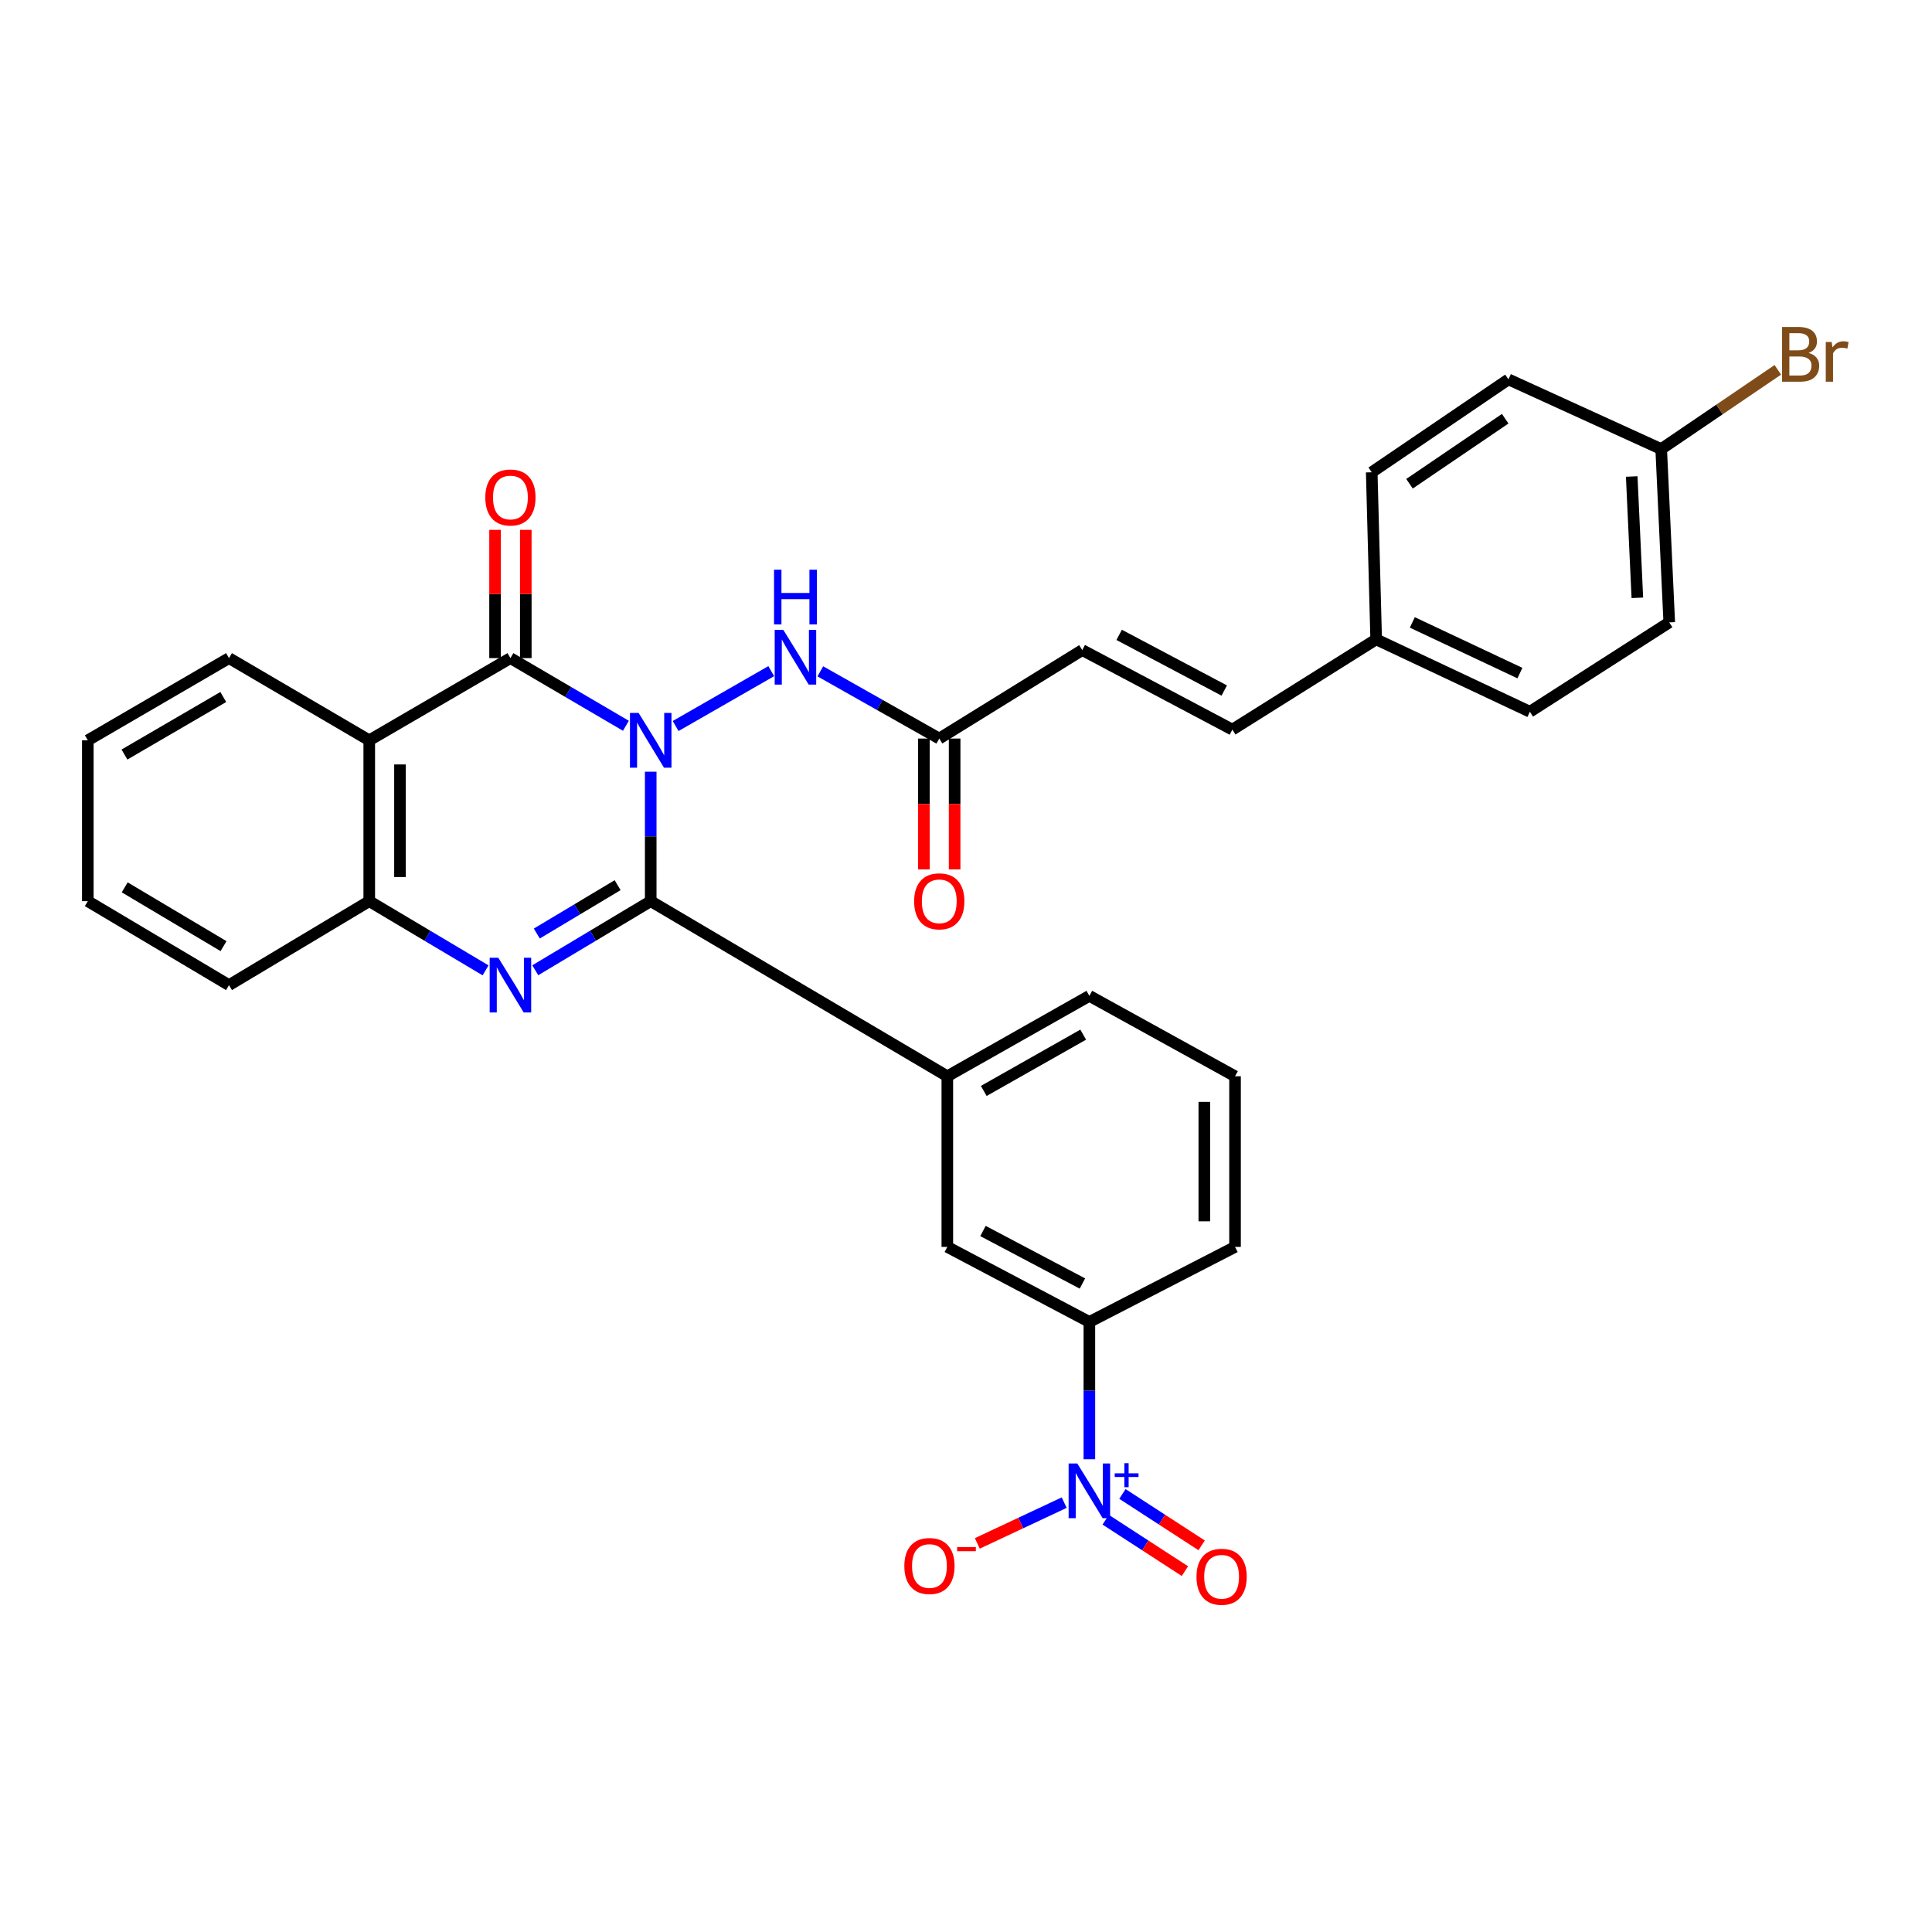 <?xml version='1.0' encoding='iso-8859-1'?>
<svg version='1.1' baseProfile='full'
              xmlns='http://www.w3.org/2000/svg'
                      xmlns:rdkit='http://www.rdkit.org/xml'
                      xmlns:xlink='http://www.w3.org/1999/xlink'
                  xml:space='preserve'
width='1000px' height='1000px' viewBox='0 0 1000 1000'>
<!-- END OF HEADER -->
<rect style='opacity:1.0;fill:#FFFFFF;stroke:none' width='1000' height='1000' x='0' y='0'> </rect>
<path class='bond-0' d='M 336.81,399.428 L 336.81,432.933' style='fill:none;fill-rule:evenodd;stroke:#0000FF;stroke-width:6px;stroke-linecap:butt;stroke-linejoin:miter;stroke-opacity:1' />
<path class='bond-0' d='M 336.81,432.933 L 336.81,466.438' style='fill:none;fill-rule:evenodd;stroke:#000000;stroke-width:6px;stroke-linecap:butt;stroke-linejoin:miter;stroke-opacity:1' />
<path class='bond-1' d='M 323.966,375.661 L 294.081,358.15' style='fill:none;fill-rule:evenodd;stroke:#0000FF;stroke-width:6px;stroke-linecap:butt;stroke-linejoin:miter;stroke-opacity:1' />
<path class='bond-1' d='M 294.081,358.15 L 264.196,340.638' style='fill:none;fill-rule:evenodd;stroke:#000000;stroke-width:6px;stroke-linecap:butt;stroke-linejoin:miter;stroke-opacity:1' />
<path class='bond-6' d='M 349.709,375.784 L 399.193,347.386' style='fill:none;fill-rule:evenodd;stroke:#0000FF;stroke-width:6px;stroke-linecap:butt;stroke-linejoin:miter;stroke-opacity:1' />
<path class='bond-2' d='M 336.81,466.438 L 306.931,484.324' style='fill:none;fill-rule:evenodd;stroke:#000000;stroke-width:6px;stroke-linecap:butt;stroke-linejoin:miter;stroke-opacity:1' />
<path class='bond-2' d='M 306.931,484.324 L 277.052,502.21' style='fill:none;fill-rule:evenodd;stroke:#0000FF;stroke-width:6px;stroke-linecap:butt;stroke-linejoin:miter;stroke-opacity:1' />
<path class='bond-2' d='M 319.678,458.159 L 298.763,470.679' style='fill:none;fill-rule:evenodd;stroke:#000000;stroke-width:6px;stroke-linecap:butt;stroke-linejoin:miter;stroke-opacity:1' />
<path class='bond-2' d='M 298.763,470.679 L 277.848,483.199' style='fill:none;fill-rule:evenodd;stroke:#0000FF;stroke-width:6px;stroke-linecap:butt;stroke-linejoin:miter;stroke-opacity:1' />
<path class='bond-7' d='M 336.81,466.438 L 490.333,557.074' style='fill:none;fill-rule:evenodd;stroke:#000000;stroke-width:6px;stroke-linecap:butt;stroke-linejoin:miter;stroke-opacity:1' />
<path class='bond-3' d='M 264.196,340.638 L 191.123,383.187' style='fill:none;fill-rule:evenodd;stroke:#000000;stroke-width:6px;stroke-linecap:butt;stroke-linejoin:miter;stroke-opacity:1' />
<path class='bond-13' d='M 272.148,340.638 L 272.148,307.447' style='fill:none;fill-rule:evenodd;stroke:#000000;stroke-width:6px;stroke-linecap:butt;stroke-linejoin:miter;stroke-opacity:1' />
<path class='bond-13' d='M 272.148,307.447 L 272.148,274.255' style='fill:none;fill-rule:evenodd;stroke:#FF0000;stroke-width:6px;stroke-linecap:butt;stroke-linejoin:miter;stroke-opacity:1' />
<path class='bond-13' d='M 256.245,340.638 L 256.245,307.447' style='fill:none;fill-rule:evenodd;stroke:#000000;stroke-width:6px;stroke-linecap:butt;stroke-linejoin:miter;stroke-opacity:1' />
<path class='bond-13' d='M 256.245,307.447 L 256.245,274.255' style='fill:none;fill-rule:evenodd;stroke:#FF0000;stroke-width:6px;stroke-linecap:butt;stroke-linejoin:miter;stroke-opacity:1' />
<path class='bond-31' d='M 251.331,502.252 L 221.227,484.345' style='fill:none;fill-rule:evenodd;stroke:#0000FF;stroke-width:6px;stroke-linecap:butt;stroke-linejoin:miter;stroke-opacity:1' />
<path class='bond-31' d='M 221.227,484.345 L 191.123,466.438' style='fill:none;fill-rule:evenodd;stroke:#000000;stroke-width:6px;stroke-linecap:butt;stroke-linejoin:miter;stroke-opacity:1' />
<path class='bond-5' d='M 191.123,383.187 L 191.123,466.438' style='fill:none;fill-rule:evenodd;stroke:#000000;stroke-width:6px;stroke-linecap:butt;stroke-linejoin:miter;stroke-opacity:1' />
<path class='bond-5' d='M 207.026,395.675 L 207.026,453.95' style='fill:none;fill-rule:evenodd;stroke:#000000;stroke-width:6px;stroke-linecap:butt;stroke-linejoin:miter;stroke-opacity:1' />
<path class='bond-19' d='M 191.123,383.187 L 118.528,340.638' style='fill:none;fill-rule:evenodd;stroke:#000000;stroke-width:6px;stroke-linecap:butt;stroke-linejoin:miter;stroke-opacity:1' />
<path class='bond-4' d='M 563.856,755.301 L 563.856,719.768' style='fill:none;fill-rule:evenodd;stroke:#0000FF;stroke-width:6px;stroke-linecap:butt;stroke-linejoin:miter;stroke-opacity:1' />
<path class='bond-4' d='M 563.856,719.768 L 563.856,684.234' style='fill:none;fill-rule:evenodd;stroke:#000000;stroke-width:6px;stroke-linecap:butt;stroke-linejoin:miter;stroke-opacity:1' />
<path class='bond-12' d='M 550.831,777.758 L 528.343,788.309' style='fill:none;fill-rule:evenodd;stroke:#0000FF;stroke-width:6px;stroke-linecap:butt;stroke-linejoin:miter;stroke-opacity:1' />
<path class='bond-12' d='M 528.343,788.309 L 505.856,798.86' style='fill:none;fill-rule:evenodd;stroke:#FF0000;stroke-width:6px;stroke-linecap:butt;stroke-linejoin:miter;stroke-opacity:1' />
<path class='bond-14' d='M 572.308,786.608 L 592.811,799.909' style='fill:none;fill-rule:evenodd;stroke:#0000FF;stroke-width:6px;stroke-linecap:butt;stroke-linejoin:miter;stroke-opacity:1' />
<path class='bond-14' d='M 592.811,799.909 L 613.314,813.21' style='fill:none;fill-rule:evenodd;stroke:#FF0000;stroke-width:6px;stroke-linecap:butt;stroke-linejoin:miter;stroke-opacity:1' />
<path class='bond-14' d='M 580.964,773.267 L 601.466,786.568' style='fill:none;fill-rule:evenodd;stroke:#0000FF;stroke-width:6px;stroke-linecap:butt;stroke-linejoin:miter;stroke-opacity:1' />
<path class='bond-14' d='M 601.466,786.568 L 621.969,799.869' style='fill:none;fill-rule:evenodd;stroke:#FF0000;stroke-width:6px;stroke-linecap:butt;stroke-linejoin:miter;stroke-opacity:1' />
<path class='bond-26' d='M 191.123,466.438 L 118.528,509.905' style='fill:none;fill-rule:evenodd;stroke:#000000;stroke-width:6px;stroke-linecap:butt;stroke-linejoin:miter;stroke-opacity:1' />
<path class='bond-9' d='M 424.598,347.476 L 455.381,364.877' style='fill:none;fill-rule:evenodd;stroke:#0000FF;stroke-width:6px;stroke-linecap:butt;stroke-linejoin:miter;stroke-opacity:1' />
<path class='bond-9' d='M 455.381,364.877 L 486.163,382.277' style='fill:none;fill-rule:evenodd;stroke:#000000;stroke-width:6px;stroke-linecap:butt;stroke-linejoin:miter;stroke-opacity:1' />
<path class='bond-10' d='M 490.333,557.074 L 490.333,645.396' style='fill:none;fill-rule:evenodd;stroke:#000000;stroke-width:6px;stroke-linecap:butt;stroke-linejoin:miter;stroke-opacity:1' />
<path class='bond-25' d='M 490.333,557.074 L 563.856,515.453' style='fill:none;fill-rule:evenodd;stroke:#000000;stroke-width:6px;stroke-linecap:butt;stroke-linejoin:miter;stroke-opacity:1' />
<path class='bond-25' d='M 509.196,564.67 L 560.662,535.536' style='fill:none;fill-rule:evenodd;stroke:#000000;stroke-width:6px;stroke-linecap:butt;stroke-linejoin:miter;stroke-opacity:1' />
<path class='bond-8' d='M 563.856,684.234 L 490.333,645.396' style='fill:none;fill-rule:evenodd;stroke:#000000;stroke-width:6px;stroke-linecap:butt;stroke-linejoin:miter;stroke-opacity:1' />
<path class='bond-8' d='M 560.256,664.347 L 508.789,637.161' style='fill:none;fill-rule:evenodd;stroke:#000000;stroke-width:6px;stroke-linecap:butt;stroke-linejoin:miter;stroke-opacity:1' />
<path class='bond-33' d='M 563.856,684.234 L 639.253,645.396' style='fill:none;fill-rule:evenodd;stroke:#000000;stroke-width:6px;stroke-linecap:butt;stroke-linejoin:miter;stroke-opacity:1' />
<path class='bond-11' d='M 486.163,382.277 L 560.172,336.477' style='fill:none;fill-rule:evenodd;stroke:#000000;stroke-width:6px;stroke-linecap:butt;stroke-linejoin:miter;stroke-opacity:1' />
<path class='bond-16' d='M 478.212,382.277 L 478.212,416.145' style='fill:none;fill-rule:evenodd;stroke:#000000;stroke-width:6px;stroke-linecap:butt;stroke-linejoin:miter;stroke-opacity:1' />
<path class='bond-16' d='M 478.212,416.145 L 478.212,450.014' style='fill:none;fill-rule:evenodd;stroke:#FF0000;stroke-width:6px;stroke-linecap:butt;stroke-linejoin:miter;stroke-opacity:1' />
<path class='bond-16' d='M 494.114,382.277 L 494.114,416.145' style='fill:none;fill-rule:evenodd;stroke:#000000;stroke-width:6px;stroke-linecap:butt;stroke-linejoin:miter;stroke-opacity:1' />
<path class='bond-16' d='M 494.114,416.145 L 494.114,450.014' style='fill:none;fill-rule:evenodd;stroke:#FF0000;stroke-width:6px;stroke-linecap:butt;stroke-linejoin:miter;stroke-opacity:1' />
<path class='bond-15' d='M 560.172,336.477 L 637.875,377.648' style='fill:none;fill-rule:evenodd;stroke:#000000;stroke-width:6px;stroke-linecap:butt;stroke-linejoin:miter;stroke-opacity:1' />
<path class='bond-15' d='M 579.273,328.601 L 633.665,357.42' style='fill:none;fill-rule:evenodd;stroke:#000000;stroke-width:6px;stroke-linecap:butt;stroke-linejoin:miter;stroke-opacity:1' />
<path class='bond-17' d='M 637.875,377.648 L 712.308,330.938' style='fill:none;fill-rule:evenodd;stroke:#000000;stroke-width:6px;stroke-linecap:butt;stroke-linejoin:miter;stroke-opacity:1' />
<path class='bond-21' d='M 712.308,330.938 L 710.002,244.445' style='fill:none;fill-rule:evenodd;stroke:#000000;stroke-width:6px;stroke-linecap:butt;stroke-linejoin:miter;stroke-opacity:1' />
<path class='bond-22' d='M 712.308,330.938 L 791.866,368.398' style='fill:none;fill-rule:evenodd;stroke:#000000;stroke-width:6px;stroke-linecap:butt;stroke-linejoin:miter;stroke-opacity:1' />
<path class='bond-22' d='M 731.016,322.169 L 786.707,348.391' style='fill:none;fill-rule:evenodd;stroke:#000000;stroke-width:6px;stroke-linecap:butt;stroke-linejoin:miter;stroke-opacity:1' />
<path class='bond-18' d='M 859.832,232.438 L 864.002,322.147' style='fill:none;fill-rule:evenodd;stroke:#000000;stroke-width:6px;stroke-linecap:butt;stroke-linejoin:miter;stroke-opacity:1' />
<path class='bond-18' d='M 844.572,246.633 L 847.491,309.429' style='fill:none;fill-rule:evenodd;stroke:#000000;stroke-width:6px;stroke-linecap:butt;stroke-linejoin:miter;stroke-opacity:1' />
<path class='bond-20' d='M 859.832,232.438 L 890.013,211.931' style='fill:none;fill-rule:evenodd;stroke:#000000;stroke-width:6px;stroke-linecap:butt;stroke-linejoin:miter;stroke-opacity:1' />
<path class='bond-20' d='M 890.013,211.931 L 920.194,191.423' style='fill:none;fill-rule:evenodd;stroke:#7F4C19;stroke-width:6px;stroke-linecap:butt;stroke-linejoin:miter;stroke-opacity:1' />
<path class='bond-34' d='M 859.832,232.438 L 780.769,196.366' style='fill:none;fill-rule:evenodd;stroke:#000000;stroke-width:6px;stroke-linecap:butt;stroke-linejoin:miter;stroke-opacity:1' />
<path class='bond-29' d='M 118.528,340.638 L 45.455,383.187' style='fill:none;fill-rule:evenodd;stroke:#000000;stroke-width:6px;stroke-linecap:butt;stroke-linejoin:miter;stroke-opacity:1' />
<path class='bond-29' d='M 115.569,360.764 L 64.418,390.548' style='fill:none;fill-rule:evenodd;stroke:#000000;stroke-width:6px;stroke-linecap:butt;stroke-linejoin:miter;stroke-opacity:1' />
<path class='bond-24' d='M 710.002,244.445 L 780.769,196.366' style='fill:none;fill-rule:evenodd;stroke:#000000;stroke-width:6px;stroke-linecap:butt;stroke-linejoin:miter;stroke-opacity:1' />
<path class='bond-24' d='M 729.554,250.387 L 779.091,216.731' style='fill:none;fill-rule:evenodd;stroke:#000000;stroke-width:6px;stroke-linecap:butt;stroke-linejoin:miter;stroke-opacity:1' />
<path class='bond-23' d='M 791.866,368.398 L 864.002,322.147' style='fill:none;fill-rule:evenodd;stroke:#000000;stroke-width:6px;stroke-linecap:butt;stroke-linejoin:miter;stroke-opacity:1' />
<path class='bond-28' d='M 563.856,515.453 L 639.253,557.074' style='fill:none;fill-rule:evenodd;stroke:#000000;stroke-width:6px;stroke-linecap:butt;stroke-linejoin:miter;stroke-opacity:1' />
<path class='bond-32' d='M 118.528,509.905 L 45.455,466.438' style='fill:none;fill-rule:evenodd;stroke:#000000;stroke-width:6px;stroke-linecap:butt;stroke-linejoin:miter;stroke-opacity:1' />
<path class='bond-32' d='M 115.697,489.718 L 64.546,459.29' style='fill:none;fill-rule:evenodd;stroke:#000000;stroke-width:6px;stroke-linecap:butt;stroke-linejoin:miter;stroke-opacity:1' />
<path class='bond-27' d='M 639.253,645.396 L 639.253,557.074' style='fill:none;fill-rule:evenodd;stroke:#000000;stroke-width:6px;stroke-linecap:butt;stroke-linejoin:miter;stroke-opacity:1' />
<path class='bond-27' d='M 623.35,632.148 L 623.35,570.323' style='fill:none;fill-rule:evenodd;stroke:#000000;stroke-width:6px;stroke-linecap:butt;stroke-linejoin:miter;stroke-opacity:1' />
<path class='bond-30' d='M 45.455,383.187 L 45.455,466.438' style='fill:none;fill-rule:evenodd;stroke:#000000;stroke-width:6px;stroke-linecap:butt;stroke-linejoin:miter;stroke-opacity:1' />
<path  class='atom-0' d='M 330.55 369.027
L 339.83 384.027
Q 340.75 385.507, 342.23 388.187
Q 343.71 390.867, 343.79 391.027
L 343.79 369.027
L 347.55 369.027
L 347.55 397.347
L 343.67 397.347
L 333.71 380.947
Q 332.55 379.027, 331.31 376.827
Q 330.11 374.627, 329.75 373.947
L 329.75 397.347
L 326.07 397.347
L 326.07 369.027
L 330.55 369.027
' fill='#0000FF'/>
<path  class='atom-3' d='M 257.936 495.745
L 267.216 510.745
Q 268.136 512.225, 269.616 514.905
Q 271.096 517.585, 271.176 517.745
L 271.176 495.745
L 274.936 495.745
L 274.936 524.065
L 271.056 524.065
L 261.096 507.665
Q 259.936 505.745, 258.696 503.545
Q 257.496 501.345, 257.136 500.665
L 257.136 524.065
L 253.456 524.065
L 253.456 495.745
L 257.936 495.745
' fill='#0000FF'/>
<path  class='atom-5' d='M 557.596 757.486
L 566.876 772.486
Q 567.796 773.966, 569.276 776.646
Q 570.756 779.326, 570.836 779.486
L 570.836 757.486
L 574.596 757.486
L 574.596 785.806
L 570.716 785.806
L 560.756 769.406
Q 559.596 767.486, 558.356 765.286
Q 557.156 763.086, 556.796 762.406
L 556.796 785.806
L 553.116 785.806
L 553.116 757.486
L 557.596 757.486
' fill='#0000FF'/>
<path  class='atom-5' d='M 576.972 762.591
L 581.962 762.591
L 581.962 757.337
L 584.18 757.337
L 584.18 762.591
L 589.301 762.591
L 589.301 764.492
L 584.18 764.492
L 584.18 769.772
L 581.962 769.772
L 581.962 764.492
L 576.972 764.492
L 576.972 762.591
' fill='#0000FF'/>
<path  class='atom-7' d='M 405.46 326.037
L 414.74 341.037
Q 415.66 342.517, 417.14 345.197
Q 418.62 347.877, 418.7 348.037
L 418.7 326.037
L 422.46 326.037
L 422.46 354.357
L 418.58 354.357
L 408.62 337.957
Q 407.46 336.037, 406.22 333.837
Q 405.02 331.637, 404.66 330.957
L 404.66 354.357
L 400.98 354.357
L 400.98 326.037
L 405.46 326.037
' fill='#0000FF'/>
<path  class='atom-7' d='M 400.64 294.885
L 404.48 294.885
L 404.48 306.925
L 418.96 306.925
L 418.96 294.885
L 422.8 294.885
L 422.8 323.205
L 418.96 323.205
L 418.96 310.125
L 404.48 310.125
L 404.48 323.205
L 400.64 323.205
L 400.64 294.885
' fill='#0000FF'/>
<path  class='atom-13' d='M 468.083 810.564
Q 468.083 803.764, 471.443 799.964
Q 474.803 796.164, 481.083 796.164
Q 487.363 796.164, 490.723 799.964
Q 494.083 803.764, 494.083 810.564
Q 494.083 817.444, 490.683 821.364
Q 487.283 825.244, 481.083 825.244
Q 474.843 825.244, 471.443 821.364
Q 468.083 817.484, 468.083 810.564
M 481.083 822.044
Q 485.403 822.044, 487.723 819.164
Q 490.083 816.244, 490.083 810.564
Q 490.083 805.004, 487.723 802.204
Q 485.403 799.364, 481.083 799.364
Q 476.763 799.364, 474.403 802.164
Q 472.083 804.964, 472.083 810.564
Q 472.083 816.284, 474.403 819.164
Q 476.763 822.044, 481.083 822.044
' fill='#FF0000'/>
<path  class='atom-13' d='M 495.403 800.786
L 505.092 800.786
L 505.092 802.898
L 495.403 802.898
L 495.403 800.786
' fill='#FF0000'/>
<path  class='atom-14' d='M 251.196 257.494
Q 251.196 250.694, 254.556 246.894
Q 257.916 243.094, 264.196 243.094
Q 270.476 243.094, 273.836 246.894
Q 277.196 250.694, 277.196 257.494
Q 277.196 264.374, 273.796 268.294
Q 270.396 272.174, 264.196 272.174
Q 257.956 272.174, 254.556 268.294
Q 251.196 264.414, 251.196 257.494
M 264.196 268.974
Q 268.516 268.974, 270.836 266.094
Q 273.196 263.174, 273.196 257.494
Q 273.196 251.934, 270.836 249.134
Q 268.516 246.294, 264.196 246.294
Q 259.876 246.294, 257.516 249.094
Q 255.196 251.894, 255.196 257.494
Q 255.196 263.214, 257.516 266.094
Q 259.876 268.974, 264.196 268.974
' fill='#FF0000'/>
<path  class='atom-15' d='M 619.3 816.13
Q 619.3 809.33, 622.66 805.53
Q 626.02 801.73, 632.3 801.73
Q 638.58 801.73, 641.94 805.53
Q 645.3 809.33, 645.3 816.13
Q 645.3 823.01, 641.9 826.93
Q 638.5 830.81, 632.3 830.81
Q 626.06 830.81, 622.66 826.93
Q 619.3 823.05, 619.3 816.13
M 632.3 827.61
Q 636.62 827.61, 638.94 824.73
Q 641.3 821.81, 641.3 816.13
Q 641.3 810.57, 638.94 807.77
Q 636.62 804.93, 632.3 804.93
Q 627.98 804.93, 625.62 807.73
Q 623.3 810.53, 623.3 816.13
Q 623.3 821.85, 625.62 824.73
Q 627.98 827.61, 632.3 827.61
' fill='#FF0000'/>
<path  class='atom-17' d='M 473.163 466.518
Q 473.163 459.718, 476.523 455.918
Q 479.883 452.118, 486.163 452.118
Q 492.443 452.118, 495.803 455.918
Q 499.163 459.718, 499.163 466.518
Q 499.163 473.398, 495.763 477.318
Q 492.363 481.198, 486.163 481.198
Q 479.923 481.198, 476.523 477.318
Q 473.163 473.438, 473.163 466.518
M 486.163 477.998
Q 490.483 477.998, 492.803 475.118
Q 495.163 472.198, 495.163 466.518
Q 495.163 460.958, 492.803 458.158
Q 490.483 455.318, 486.163 455.318
Q 481.843 455.318, 479.483 458.118
Q 477.163 460.918, 477.163 466.518
Q 477.163 472.238, 479.483 475.118
Q 481.843 477.998, 486.163 477.998
' fill='#FF0000'/>
<path  class='atom-21' d='M 936.135 182.685
Q 938.855 183.445, 940.215 185.125
Q 941.615 186.765, 941.615 189.205
Q 941.615 193.125, 939.095 195.365
Q 936.615 197.565, 931.895 197.565
L 922.375 197.565
L 922.375 169.245
L 930.735 169.245
Q 935.575 169.245, 938.015 171.205
Q 940.455 173.165, 940.455 176.765
Q 940.455 181.045, 936.135 182.685
M 926.175 172.445
L 926.175 181.325
L 930.735 181.325
Q 933.535 181.325, 934.975 180.205
Q 936.455 179.045, 936.455 176.765
Q 936.455 172.445, 930.735 172.445
L 926.175 172.445
M 931.895 194.365
Q 934.655 194.365, 936.135 193.045
Q 937.615 191.725, 937.615 189.205
Q 937.615 186.885, 935.975 185.725
Q 934.375 184.525, 931.295 184.525
L 926.175 184.525
L 926.175 194.365
L 931.895 194.365
' fill='#7F4C19'/>
<path  class='atom-21' d='M 948.055 177.005
L 948.495 179.845
Q 950.655 176.645, 954.175 176.645
Q 955.295 176.645, 956.815 177.045
L 956.215 180.405
Q 954.495 180.005, 953.535 180.005
Q 951.855 180.005, 950.735 180.685
Q 949.655 181.325, 948.775 182.885
L 948.775 197.565
L 945.015 197.565
L 945.015 177.005
L 948.055 177.005
' fill='#7F4C19'/>
</svg>
